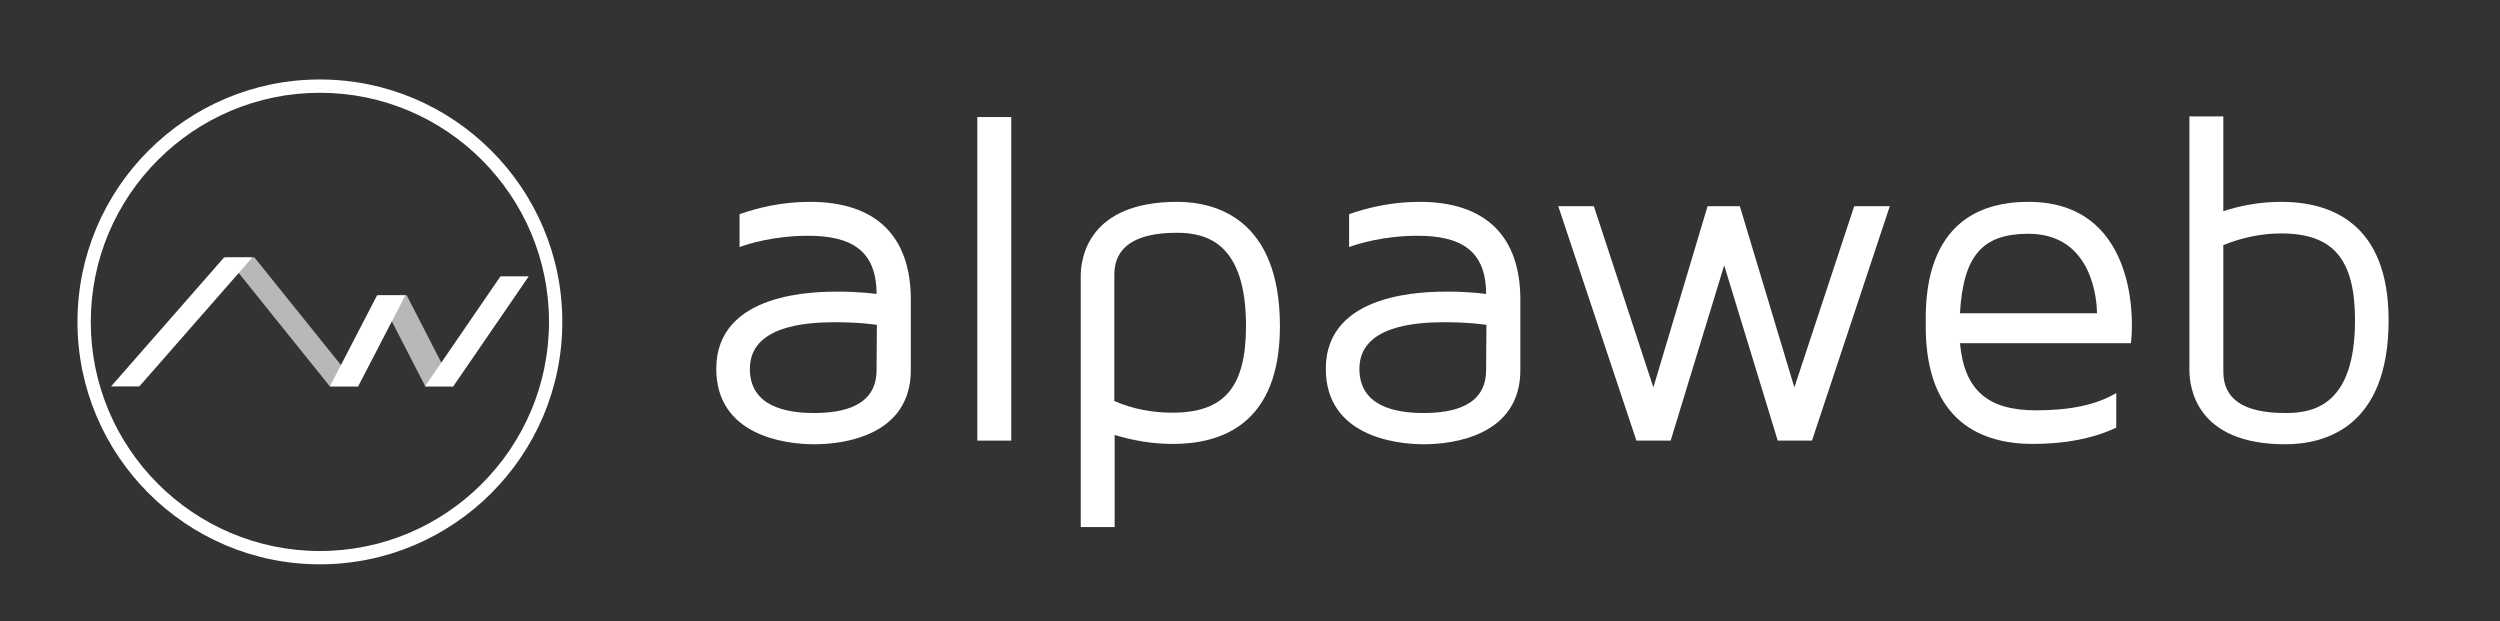<?xml version="1.0" encoding="utf-8"?>
<!-- Generator: Adobe Illustrator 22.1.0, SVG Export Plug-In . SVG Version: 6.00 Build 0)  -->
<!DOCTYPE svg PUBLIC "-//W3C//DTD SVG 1.1//EN" "http://www.w3.org/Graphics/SVG/1.1/DTD/svg11.dtd">
<svg version="1.1" id="Calque_1" xmlns="http://www.w3.org/2000/svg" xmlns:xlink="http://www.w3.org/1999/xlink" x="0px" y="0px"
	 viewBox="0 0 751.8 186.8" style="enable-background:new 0 0 751.8 186.8;" xml:space="preserve">
<rect x="0" y="0" width="751.8" height="186.8" fill="#333333" stroke="none"/>
<style type="text/css">
	.st0{opacity:0.65;fill:#FFFFFF;}
	.st1{fill:#FFFFFF;}
</style>
<g>
	<polyline class="st0" points="127.9,116.2 113.8,88.8 122.3,88.8 136.4,116.2 	"/>
	<polyline class="st0" points="99.2,116.2 68,77.4 76.5,77.4 107.7,116.2 	"/>
	<polygon class="st1" points="159,83.1 150.5,83.1 127.8,116.2 136.3,116.2 	"/>
	<polygon class="st1" points="121.9,88.8 113.4,88.8 99.2,116.2 107.7,116.2 	"/>
	<polygon class="st1" points="75.9,77.4 67.4,77.4 33.4,116.2 41.9,116.2 	"/>
	<path class="st1" d="M96.2,169.7c-40.2,0-72.9-32.7-72.9-72.9S56,23.9,96.2,23.9s72.9,32.7,72.9,72.9S136.4,169.7,96.2,169.7z
		 M96.2,27.9c-38,0-68.9,30.9-68.9,68.9s30.9,68.9,68.9,68.9s68.9-30.9,68.9-68.9S134.2,27.9,96.2,27.9z"/>
</g>
<g>
	<g>
		<path class="st1" d="M273.9,90.1v21.2c0,19.5-19.8,22.3-29,22.3s-29.5-2.8-29.5-22.7c0-23.3,30.4-23.2,36.9-23.2
			c6.4,0,11.3,0.7,11.3,0.7c0-13.3-7.9-17.5-20.6-17.5c-10.2,0-17.9,2.4-20.6,3.4v-9.9c5.2-1.8,12.4-3.7,21.2-3.7
			C263.3,60.7,273.9,70.9,273.9,90.1z M263.7,97.7c0,0-4.7-0.8-12.6-0.8c-8.5,0-25.6,1-25.6,14c0,11.2,10.6,13.3,19.3,13.3
			c8.8,0,18.8-2.1,18.8-12.9C263.7,100.4,263.7,97.7,263.7,97.7z"/>
		<path class="st1" d="M293.9,132.5V35.2h10.2v97.3H293.9z"/>
		<path class="st1" d="M384.9,98.1c0,29.4-17.5,35.4-32.2,35.4c-6.1,0-11.9-1-17.5-2.7v27.7H325V83c0-5.2,2.1-22.3,29-22.3
			C365.5,60.7,384.9,65.7,384.9,98.1z M374.7,98c0-25-11.9-28-20.8-28c-12.4,0-18.8,4.2-18.8,12.6v38c5.5,2.4,11.4,3.5,17.5,3.5
			C368.2,124.1,374.7,116.4,374.7,98z"/>
		<path class="st1" d="M457.2,90.1v21.2c0,19.5-19.8,22.3-29,22.3s-29.5-2.8-29.5-22.7c0-23.3,30.4-23.2,36.9-23.2
			c6.4,0,11.3,0.7,11.3,0.7c0-13.3-7.9-17.5-20.6-17.5c-10.2,0-17.9,2.4-20.6,3.4v-9.9c5.2-1.8,12.4-3.7,21.2-3.7
			C446.6,60.7,457.2,70.9,457.2,90.1z M447,97.7c0,0-4.7-0.8-12.6-0.8c-8.5,0-25.6,1-25.6,14c0,11.2,10.6,13.3,19.3,13.3
			c8.8,0,18.8-2.1,18.8-12.9C447,100.4,447,97.7,447,97.7z"/>
		<path class="st1" d="M568.3,62l-23.4,70.5h-10.3l-16.1-52.7l-16.1,52.7h-10.3L468.6,62h10.7l17.9,54.5L513.5,62h9.7l16.4,54.5
			l18-54.5H568.3z"/>
		<path class="st1" d="M641.1,98.3c0,2.7-0.3,4.9-0.3,4.9h-51.4c1.3,14.1,8.3,20.2,22.9,20.2c10.3,0,18.2-1.7,24.1-5.2v10.4
			c-6.8,3.2-15.1,4.9-25.1,4.9c-14.7,0-32.2-6.1-32.2-35.4c0-7.5-1.1-37.4,30.9-37.4C642.1,60.7,641.1,95.6,641.1,98.3z M630.6,94.2
			c0-3.4-1.1-23.9-20.6-23.9c-13.8,0-19.6,6.5-20.6,23.9H630.6z"/>
		<path class="st1" d="M718.3,96.3c0,32.5-19.5,37.3-31.1,37.3c-26.8,0-28.8-17.1-28.8-22.3V35h10.2v28.5c5.5-1.8,11.4-2.8,17.4-2.8
			C700.7,60.7,718.3,66.9,718.3,96.3z M708.2,96.3c0-18.4-6.6-26.1-22.2-26.1c-6.1,0-11.9,1.3-17.4,3.5v38.1
			c0,8.3,6.2,12.4,18.6,12.4C696.2,124.3,708.2,121.4,708.2,96.3z"/>
	</g>
</g>
</svg>
